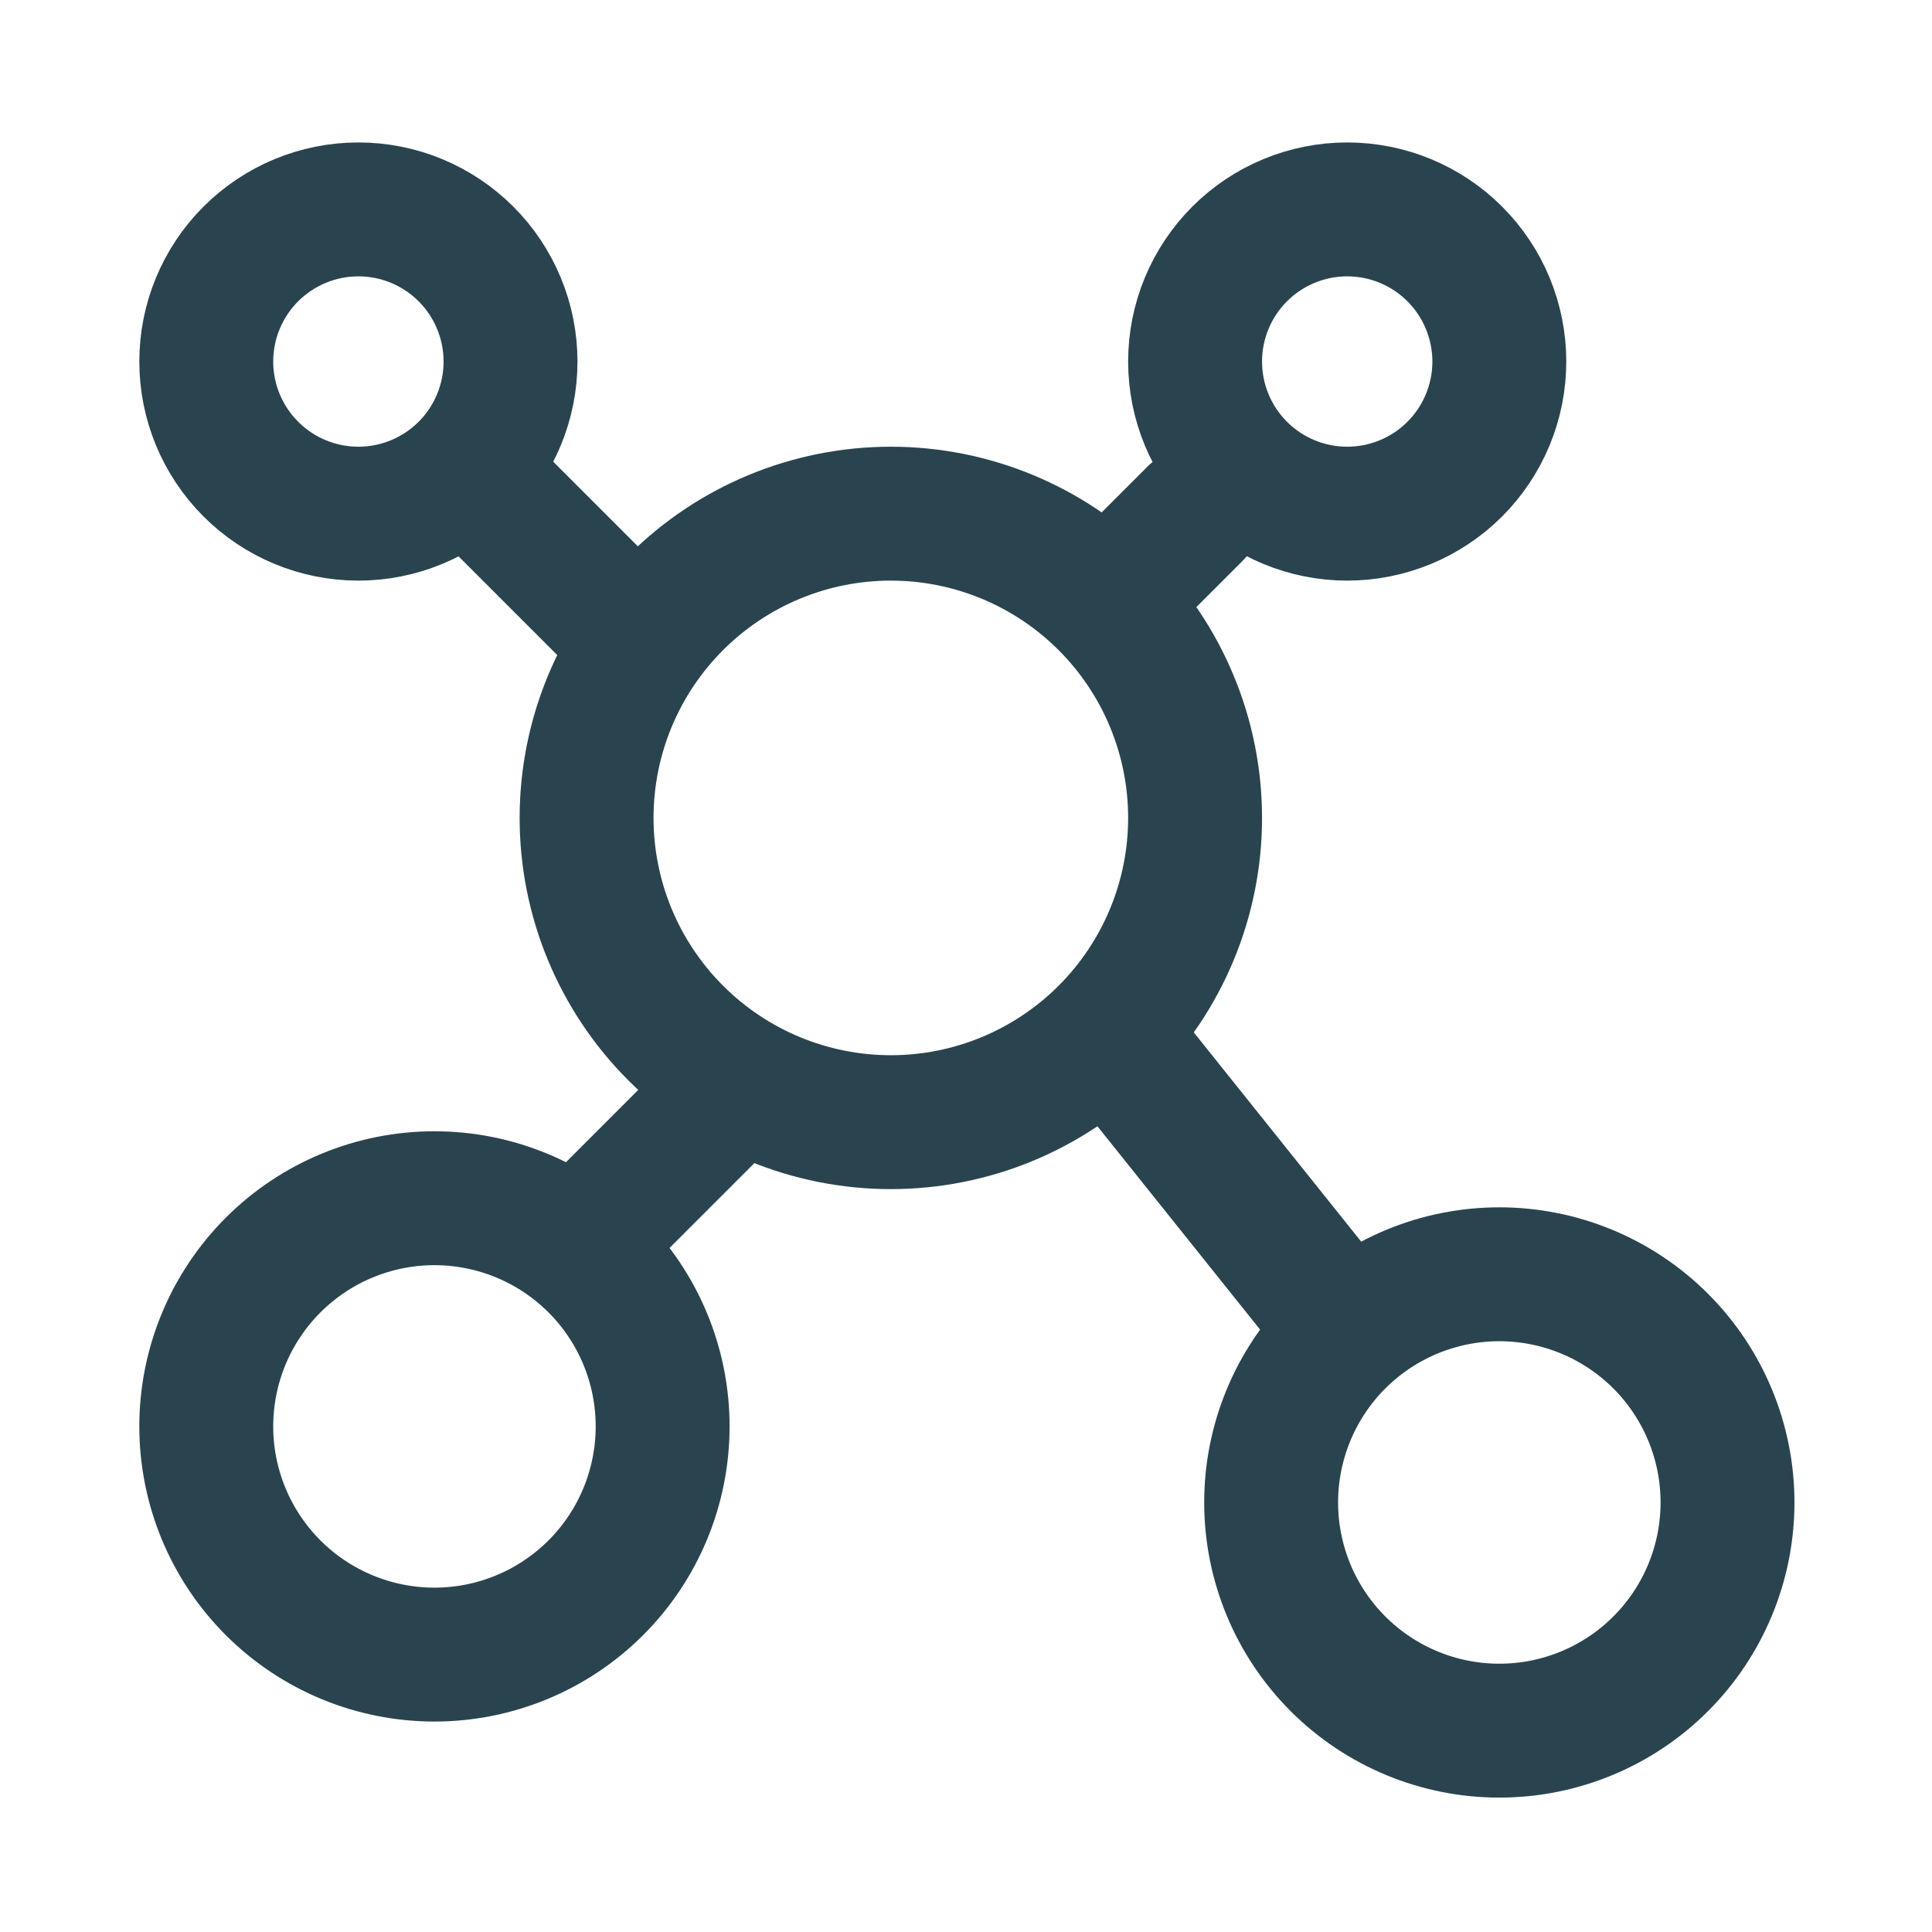 <svg width="101" height="101" viewBox="0 0 101 101" fill="none" xmlns="http://www.w3.org/2000/svg">
<path d="M18.736 26.853C20.845 26.853 22.868 26.015 24.36 24.524C25.851 23.032 26.689 21.009 26.689 18.9C26.689 16.791 25.851 14.768 24.36 13.277C22.868 11.785 20.845 10.947 18.736 10.947C16.627 10.947 14.604 11.785 13.113 13.277C11.621 14.768 10.783 16.791 10.783 18.9C10.783 21.009 11.621 23.032 13.113 24.524C14.604 26.015 16.627 26.853 18.736 26.853ZM22.712 86.498C25.876 86.498 28.91 85.241 31.148 83.004C33.385 80.767 34.641 77.733 34.641 74.569C34.641 71.405 33.385 68.371 31.148 66.134C28.91 63.897 25.876 62.64 22.712 62.64C19.549 62.64 16.514 63.897 14.277 66.134C12.04 68.371 10.783 71.405 10.783 74.569C10.783 77.733 12.04 80.767 14.277 83.004C16.514 85.241 19.549 86.498 22.712 86.498ZM78.381 90.474C81.545 90.474 84.579 89.218 86.816 86.98C89.053 84.743 90.31 81.709 90.31 78.545C90.31 75.382 89.053 72.347 86.816 70.11C84.579 67.873 81.545 66.616 78.381 66.616C75.217 66.616 72.183 67.873 69.946 70.11C67.709 72.347 66.452 75.382 66.452 78.545C66.452 81.709 67.709 84.743 69.946 86.98C72.183 89.218 75.217 90.474 78.381 90.474ZM46.571 58.664C50.789 58.664 54.834 56.988 57.817 54.005C60.8 51.022 62.476 46.977 62.476 42.758C62.476 38.54 60.8 34.494 57.817 31.512C54.834 28.529 50.789 26.853 46.571 26.853C42.352 26.853 38.306 28.529 35.324 31.512C32.341 34.494 30.665 38.54 30.665 42.758C30.665 46.977 32.341 51.022 35.324 54.005C38.306 56.988 42.352 58.664 46.571 58.664ZM70.428 26.853C72.538 26.853 74.561 26.015 76.052 24.524C77.543 23.032 78.381 21.009 78.381 18.9C78.381 16.791 77.543 14.768 76.052 13.277C74.561 11.785 72.538 10.947 70.428 10.947C68.319 10.947 66.296 11.785 64.805 13.277C63.314 14.768 62.476 16.791 62.476 18.9C62.476 21.009 63.314 23.032 64.805 24.524C66.296 26.015 68.319 26.853 70.428 26.853Z" stroke="#2A444F" stroke-width="7" stroke-linecap="round" stroke-linejoin="round"/>
<path d="M24.701 24.865L32.653 32.817M62.476 26.853L58.499 30.829M70.429 69.599L58.499 54.687M30.665 64.628L38.618 56.675" stroke="#2A444F" stroke-width="7" stroke-linecap="round" stroke-linejoin="round"/>
</svg>

